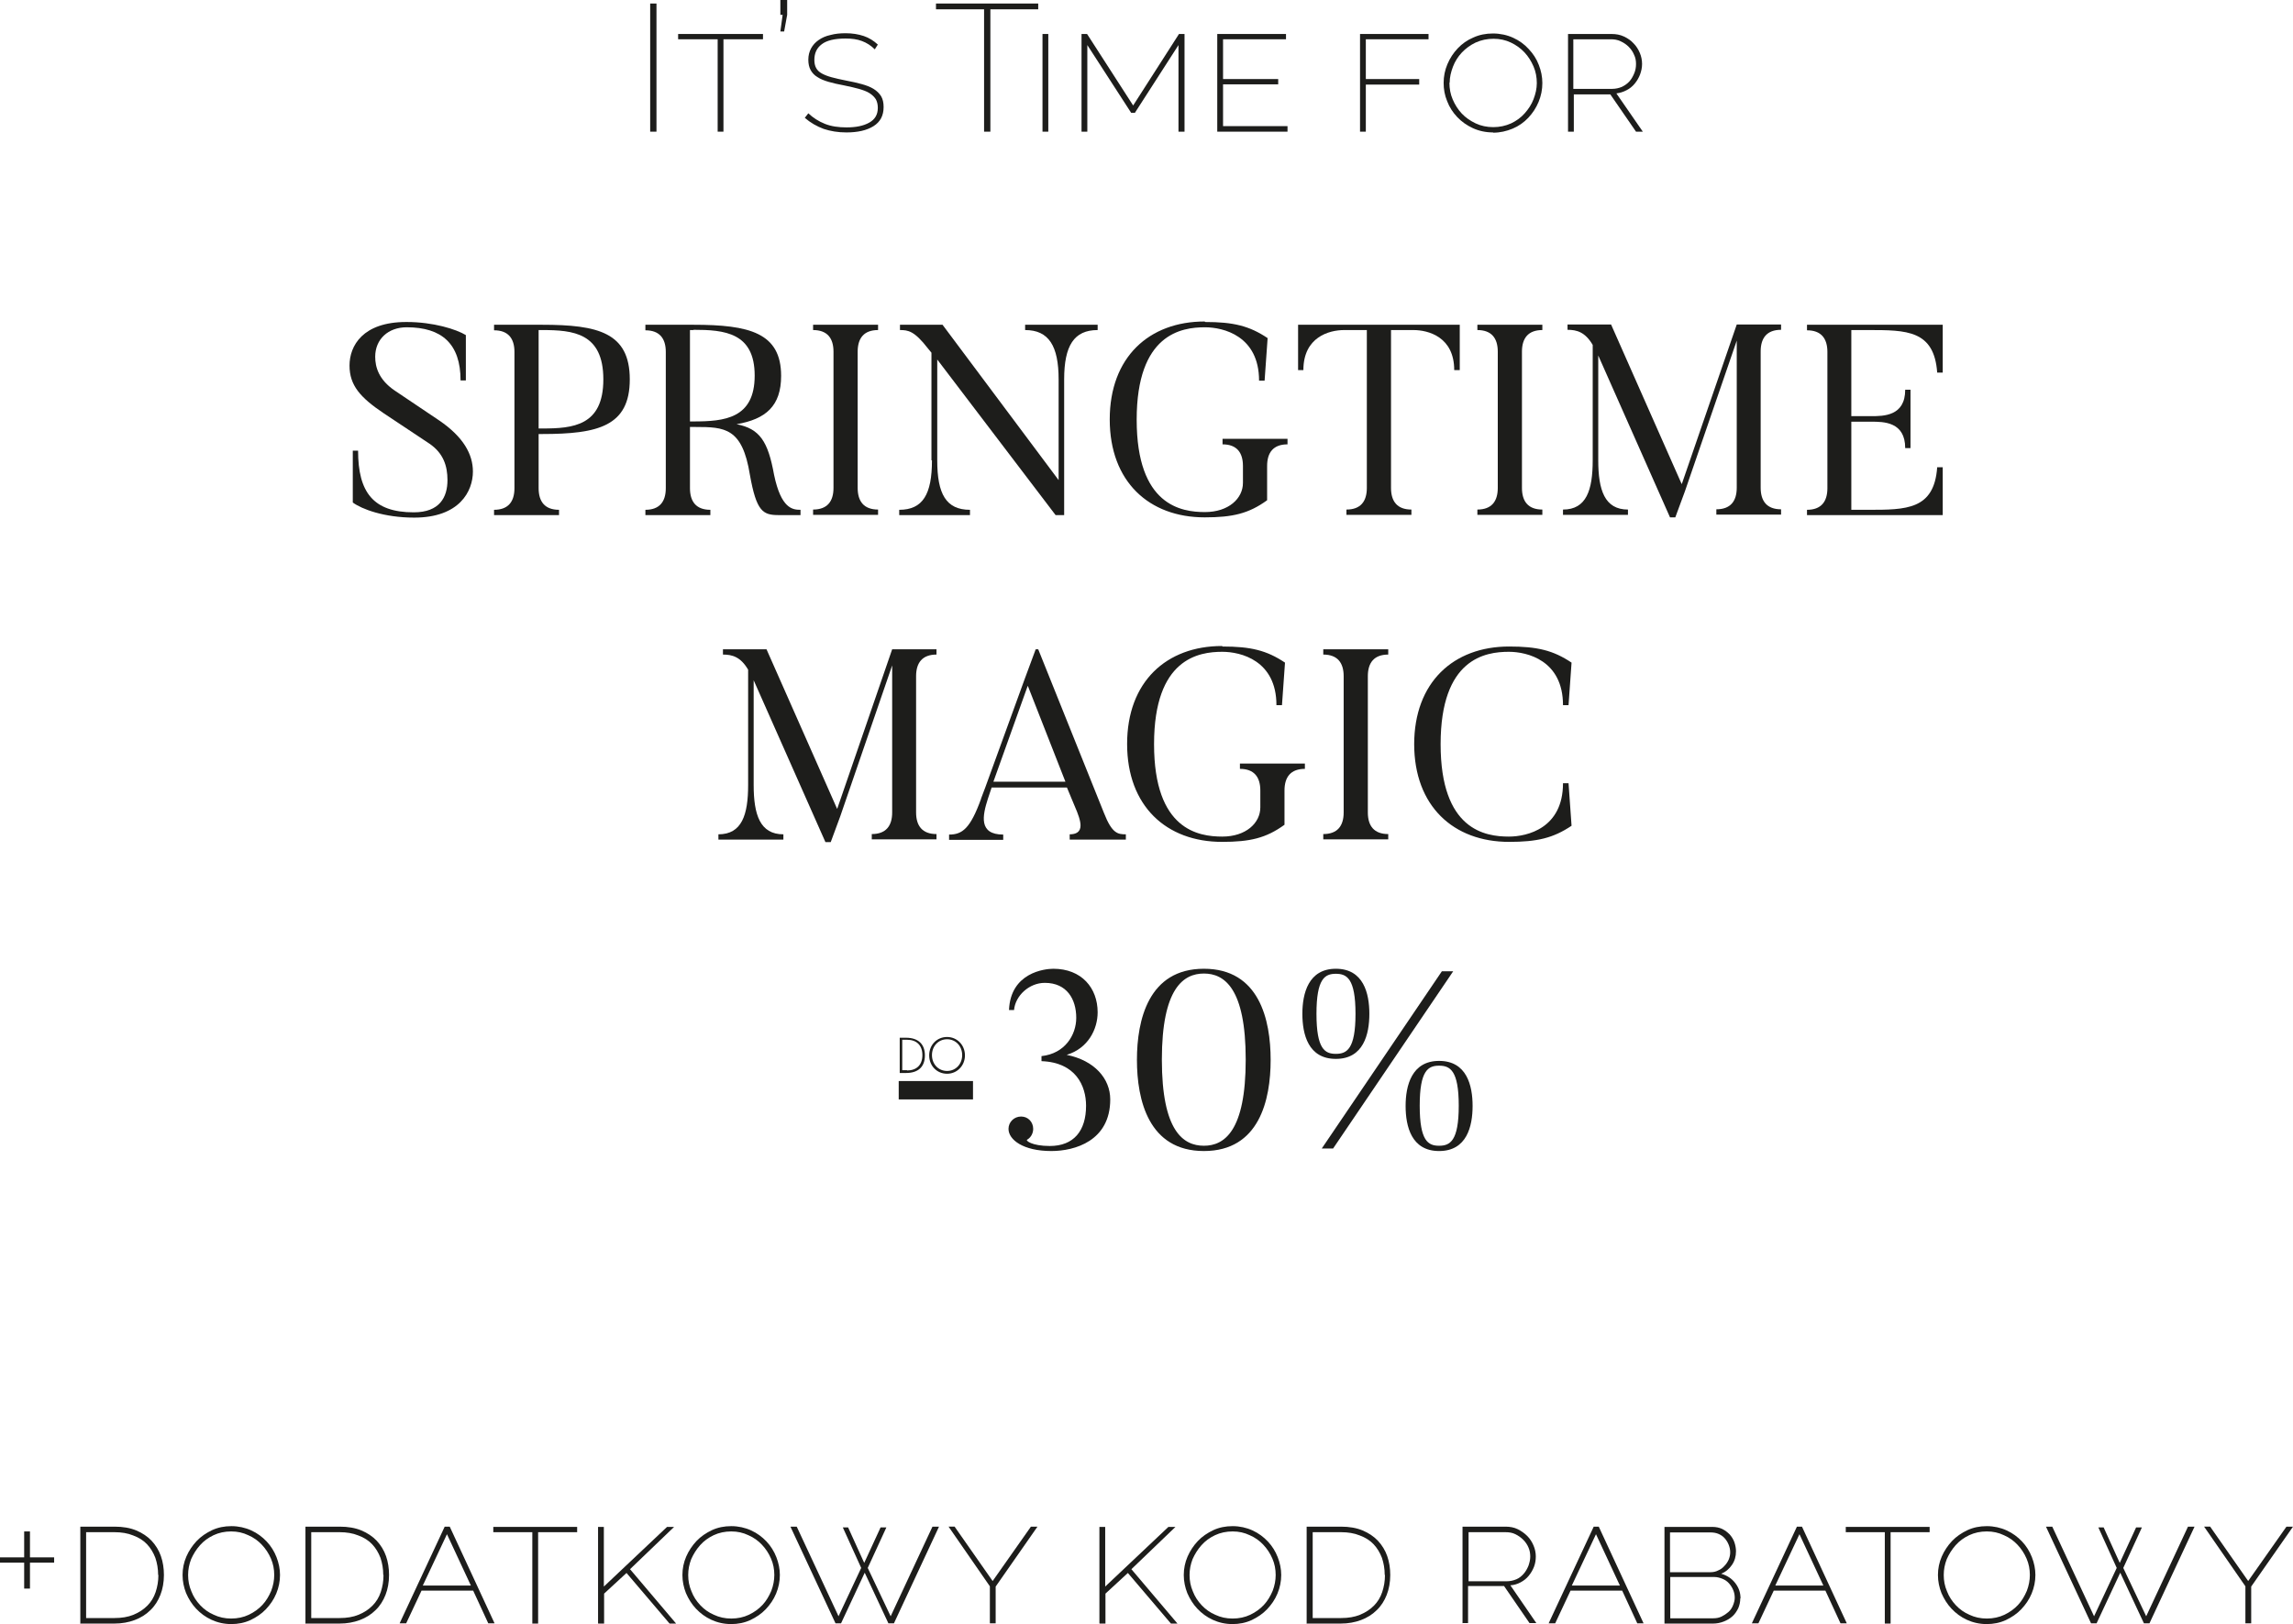 <?xml version="1.0" encoding="utf-8"?>
<svg xmlns="http://www.w3.org/2000/svg" id="Warstwa_2" data-name="Warstwa 2" viewBox="0 0 91.06 64.51">
  <defs>
    <style>
      .cls-1 {
        fill: #1d1d1b;
      }
    </style>
  </defs>
  <g id="Warstwa_1-2" data-name="Warstwa 1">
    <g>
      <path class="cls-1" d="M2.15,61.86v.21h-.96v1.03h-.23v-1.03h-.96v-.21h.96v-1.03h.23v1.03h.96Z"/>
      <path class="cls-1" d="M3.19,64.48v-3.84h1.36c.33,0,.62.05.86.15s.45.24.61.41c.16.17.29.38.37.61.08.23.12.48.12.75,0,.29-.05.56-.14.79s-.22.44-.4.61c-.17.17-.38.3-.62.39-.24.09-.51.14-.81.14h-1.36ZM6.28,62.56c0-.25-.04-.47-.11-.68-.08-.21-.19-.39-.33-.54s-.33-.27-.55-.35c-.22-.09-.47-.13-.74-.13h-1.13v3.41h1.13c.28,0,.53-.04.75-.13.22-.09.4-.21.55-.36.15-.15.26-.33.33-.54.07-.21.11-.43.11-.68Z"/>
      <path class="cls-1" d="M9.19,64.51c-.29,0-.55-.06-.79-.17-.24-.11-.44-.26-.61-.44-.17-.18-.3-.39-.4-.62-.09-.23-.14-.47-.14-.72s.05-.5.15-.73c.1-.23.24-.44.41-.62s.38-.32.61-.43c.24-.11.49-.16.77-.16s.55.06.79.17c.24.11.44.26.61.44s.3.39.39.62c.09.23.14.47.14.71,0,.25-.05.5-.15.74s-.24.44-.41.62c-.17.18-.38.32-.61.43-.24.11-.49.16-.77.16ZM7.47,62.56c0,.23.04.44.13.65.08.21.2.39.35.55.15.16.33.29.54.38.21.1.44.15.69.15s.49-.05.7-.15c.21-.1.39-.23.54-.39.15-.16.26-.35.35-.56.08-.21.12-.42.12-.63,0-.23-.04-.44-.13-.65-.09-.21-.21-.39-.36-.55-.15-.16-.33-.29-.54-.38-.21-.1-.43-.15-.68-.15s-.49.05-.7.15c-.21.1-.39.23-.54.4s-.26.35-.35.55c-.08.21-.12.41-.12.63Z"/>
      <path class="cls-1" d="M12.13,64.48v-3.84h1.36c.33,0,.62.05.86.15s.45.24.61.41c.16.17.29.38.37.61.08.23.12.48.12.75,0,.29-.05.56-.14.79s-.22.44-.4.61c-.17.17-.38.3-.62.39-.24.09-.51.14-.81.14h-1.36ZM15.22,62.56c0-.25-.04-.47-.11-.68-.08-.21-.19-.39-.33-.54s-.33-.27-.55-.35c-.22-.09-.47-.13-.74-.13h-1.13v3.41h1.13c.28,0,.53-.04.75-.13.22-.09.4-.21.55-.36.15-.15.26-.33.33-.54.07-.21.11-.43.11-.68Z"/>
      <path class="cls-1" d="M15.87,64.48l1.79-3.84h.2l1.78,3.84h-.25l-.6-1.3h-2.05l-.61,1.3h-.25ZM17.75,60.94l-.96,2.04h1.91l-.95-2.04Z"/>
      <path class="cls-1" d="M22.92,60.86h-1.55v3.63h-.23v-3.63h-1.55v-.21h3.33v.21Z"/>
      <path class="cls-1" d="M23.75,64.48v-3.83h.23v2.37l2.51-2.37h.28l-1.75,1.68,1.83,2.16h-.26l-1.71-2.01-.89.82v1.19h-.23Z"/>
      <path class="cls-1" d="M29.04,64.51c-.29,0-.55-.06-.79-.17-.24-.11-.44-.26-.61-.44-.17-.18-.3-.39-.4-.62-.09-.23-.14-.47-.14-.72s.05-.5.15-.73c.1-.23.24-.44.41-.62s.38-.32.61-.43c.24-.11.49-.16.77-.16s.55.06.79.17c.24.11.44.26.61.44s.3.39.39.62c.09.23.14.47.14.71,0,.25-.05.5-.15.74s-.24.44-.41.62c-.17.18-.38.32-.61.43-.24.11-.49.16-.77.16ZM27.33,62.56c0,.23.04.44.13.65.08.21.2.39.35.55.15.16.33.29.54.38.21.1.44.15.69.15s.49-.05.7-.15c.21-.1.39-.23.54-.39.15-.16.26-.35.35-.56.08-.21.12-.42.12-.63,0-.23-.04-.44-.13-.65-.09-.21-.21-.39-.36-.55-.15-.16-.33-.29-.54-.38-.21-.1-.43-.15-.68-.15s-.49.05-.7.15c-.21.1-.39.23-.54.4s-.26.35-.35.55c-.08.21-.12.41-.12.63Z"/>
      <path class="cls-1" d="M33.45,60.67h.23l.64,1.41.65-1.41h.23l-.74,1.61.91,1.92,1.66-3.56h.26l-1.79,3.84h-.22l-.94-2.01-.94,2.01h-.22l-1.79-3.84h.25l1.66,3.56.9-1.92-.73-1.61Z"/>
      <path class="cls-1" d="M37.91,60.64l1.51,2.16,1.52-2.16h.26l-1.66,2.38v1.46h-.23v-1.47l-1.64-2.37h.25Z"/>
      <path class="cls-1" d="M43.66,64.48v-3.83h.23v2.37l2.51-2.37h.28l-1.75,1.68,1.83,2.16h-.26l-1.71-2.01-.89.82v1.19h-.23Z"/>
      <path class="cls-1" d="M48.95,64.51c-.29,0-.55-.06-.79-.17-.24-.11-.44-.26-.61-.44-.17-.18-.3-.39-.4-.62-.09-.23-.14-.47-.14-.72s.05-.5.15-.73c.1-.23.24-.44.41-.62s.38-.32.61-.43c.24-.11.49-.16.77-.16s.55.06.79.17c.24.11.44.26.61.44s.3.39.39.62c.09.23.14.47.14.71,0,.25-.05.5-.15.74s-.24.44-.41.62c-.17.18-.38.32-.61.43-.24.11-.49.16-.77.16ZM47.24,62.56c0,.23.04.44.13.65.08.21.2.39.35.55.15.16.33.29.54.38.21.1.44.15.69.15s.49-.05.7-.15c.21-.1.39-.23.54-.39.15-.16.26-.35.35-.56.08-.21.12-.42.12-.63,0-.23-.04-.44-.13-.65-.09-.21-.21-.39-.36-.55-.15-.16-.33-.29-.54-.38-.21-.1-.43-.15-.68-.15s-.49.05-.7.15c-.21.1-.39.23-.54.4s-.26.35-.35.55c-.08.21-.12.41-.12.63Z"/>
      <path class="cls-1" d="M51.89,64.48v-3.84h1.36c.33,0,.62.05.86.15s.45.24.61.41c.16.17.29.38.37.61.08.23.12.48.12.75,0,.29-.05.56-.14.79s-.22.44-.4.61c-.17.17-.38.3-.62.39-.24.09-.51.14-.81.14h-1.36ZM54.99,62.56c0-.25-.04-.47-.11-.68-.08-.21-.19-.39-.33-.54s-.33-.27-.55-.35c-.22-.09-.47-.13-.74-.13h-1.13v3.41h1.13c.28,0,.53-.04.75-.13.22-.09.4-.21.55-.36.15-.15.26-.33.33-.54.07-.21.11-.43.11-.68Z"/>
      <path class="cls-1" d="M58.08,64.48v-3.84h1.71c.17,0,.34.03.48.1s.27.16.38.27c.11.11.19.24.25.38.06.14.09.29.09.43s-.02.28-.07.41c-.05.13-.12.25-.21.36-.09.11-.19.19-.32.26-.13.07-.26.11-.41.12l1.03,1.5h-.27l-1.01-1.47h-1.43v1.47h-.23ZM58.31,62.81h1.52c.14,0,.27-.03.39-.08.12-.05.21-.13.29-.22.08-.09.14-.2.19-.32.04-.12.07-.24.07-.36s-.02-.25-.07-.36c-.05-.12-.12-.22-.21-.31-.09-.09-.19-.16-.31-.22s-.25-.08-.39-.08h-1.47v1.95Z"/>
      <path class="cls-1" d="M61.5,64.48l1.79-3.84h.2l1.78,3.84h-.25l-.6-1.3h-2.05l-.61,1.3h-.25ZM63.38,60.94l-.96,2.04h1.91l-.95-2.04Z"/>
      <path class="cls-1" d="M69.11,63.49c0,.14-.03.27-.08.39-.06.12-.13.23-.23.32-.1.09-.22.16-.35.21s-.27.08-.42.08h-1.93v-3.84h1.9c.15,0,.28.03.39.08.12.06.21.13.3.22.08.09.15.2.19.32.04.12.06.24.06.35,0,.2-.05.38-.16.54-.11.16-.25.28-.43.35.24.07.42.19.56.37.14.18.21.38.21.61ZM66.32,60.86v1.59h1.59c.12,0,.23-.02.32-.07.1-.04.18-.1.25-.18.07-.07.13-.16.17-.25.04-.1.06-.19.06-.29s-.02-.2-.06-.3c-.04-.1-.09-.18-.16-.26s-.15-.13-.24-.17-.2-.06-.31-.06h-1.62ZM68.89,63.46c0-.1-.02-.21-.06-.3-.04-.1-.1-.19-.17-.27-.07-.08-.16-.14-.26-.18s-.21-.07-.32-.07h-1.75v1.64h1.71c.12,0,.23-.02.33-.07.1-.05.19-.11.27-.18s.14-.16.18-.26.07-.2.07-.3Z"/>
      <path class="cls-1" d="M69.57,64.48l1.79-3.84h.2l1.78,3.84h-.25l-.6-1.3h-2.05l-.61,1.3h-.25ZM71.46,60.94l-.96,2.04h1.91l-.95-2.04Z"/>
      <path class="cls-1" d="M76.63,60.86h-1.55v3.63h-.23v-3.63h-1.55v-.21h3.33v.21Z"/>
      <path class="cls-1" d="M78.9,64.51c-.29,0-.55-.06-.79-.17-.24-.11-.44-.26-.61-.44-.17-.18-.3-.39-.4-.62-.09-.23-.14-.47-.14-.72s.05-.5.15-.73c.1-.23.24-.44.41-.62s.38-.32.61-.43c.24-.11.49-.16.77-.16s.55.06.79.17c.24.11.44.26.61.44s.3.39.39.62c.09.23.14.47.14.71,0,.25-.05.5-.15.74s-.24.44-.41.62c-.17.18-.38.32-.61.43-.24.11-.49.16-.77.16ZM77.19,62.56c0,.23.04.44.13.65.08.21.2.39.35.55.15.16.33.29.54.38.21.1.44.15.69.15s.49-.05.7-.15c.21-.1.39-.23.54-.39.15-.16.26-.35.35-.56.08-.21.12-.42.12-.63,0-.23-.04-.44-.13-.65-.09-.21-.21-.39-.36-.55-.15-.16-.33-.29-.54-.38-.21-.1-.43-.15-.68-.15s-.49.05-.7.15c-.21.1-.39.23-.54.4s-.26.35-.35.55c-.08.21-.12.41-.12.63Z"/>
      <path class="cls-1" d="M83.31,60.67h.23l.64,1.41.65-1.41h.23l-.74,1.61.91,1.92,1.66-3.56h.26l-1.79,3.84h-.22l-.94-2.01-.94,2.01h-.22l-1.79-3.84h.25l1.66,3.56.9-1.92-.73-1.61Z"/>
      <path class="cls-1" d="M87.77,60.64l1.51,2.16,1.52-2.16h.26l-1.66,2.38v1.46h-.23v-1.47l-1.64-2.37h.25Z"/>
    </g>
    <g>
      <path class="cls-1" d="M35.69,42.94h2.95v.73h-2.95v-.73Z"/>
      <path class="cls-1" d="M41.75,45.72c-1.12,0-1.7-.45-1.7-.88,0-.27.22-.49.5-.49s.48.22.48.49c0,.15-.07.33-.24.43-.07.03.18.25.9.25.95,0,1.44-.6,1.44-1.6,0-.79-.41-1.72-1.77-1.77v-.2c.93-.1,1.38-.84,1.38-1.52,0-.74-.37-1.39-1.25-1.39-.62,0-1.17.51-1.22,1.08h-.2c.06-1.49,1.42-1.64,1.76-1.64,1.12,0,1.76.76,1.76,1.73,0,.66-.37,1.43-1.23,1.69,1.1.22,1.73.94,1.73,1.77,0,1.65-1.41,2.05-2.34,2.05Z"/>
      <path class="cls-1" d="M47.81,38.48c2.2,0,2.65,2.03,2.65,3.62s-.45,3.62-2.65,3.62-2.66-2.03-2.66-3.62.46-3.62,2.66-3.62ZM47.81,45.51c.81,0,1.66-.58,1.66-3.42s-.85-3.42-1.66-3.42-1.67.58-1.67,3.42.85,3.42,1.67,3.42Z"/>
      <path class="cls-1" d="M53.05,38.48c1.1,0,1.33.98,1.33,1.79s-.23,1.79-1.33,1.79-1.33-.98-1.33-1.79.24-1.79,1.33-1.79ZM53.05,41.86c.43,0,.78-.18.78-1.59s-.35-1.59-.78-1.59-.77.18-.77,1.59.34,1.59.77,1.59ZM57.26,38.58h.45l-4.77,7.04h-.45l4.77-7.04ZM57.15,42.14c1.1,0,1.33.98,1.33,1.79s-.23,1.79-1.33,1.79-1.33-.98-1.33-1.79.24-1.79,1.33-1.79ZM57.15,45.51c.43,0,.78-.18.78-1.59s-.35-1.59-.78-1.59-.77.18-.77,1.59.34,1.59.77,1.59Z"/>
    </g>
    <g>
      <path class="cls-1" d="M16.15,12.79c1.06,0,1.97.29,2.35.52v1.8h-.21c0-1.45-.74-2.11-2.14-2.11-.73,0-1.25.47-1.25,1.17,0,.41.14.91.77,1.34l1.77,1.19c.97.66,1.34,1.35,1.34,2.03,0,.78-.53,1.83-2.33,1.83-1.2,0-2.09-.34-2.44-.6v-2.06h.21c0,1.65.6,2.45,2.21,2.45,1.03,0,1.34-.6,1.34-1.28,0-.56-.16-1.07-.72-1.45l-1.82-1.21c-.92-.62-1.35-1.1-1.35-1.89s.53-1.73,2.25-1.73Z"/>
      <path class="cls-1" d="M19.62,13.11v-.21h1.91c2.22,0,3.48.31,3.48,2.17s-1.26,2.17-3.48,2.17h-.14v2.15c0,.54.25.86.81.86v.21h-2.58v-.21c.56,0,.81-.32.81-.86v-5.41c0-.54-.25-.86-.81-.86ZM21.53,13.11h-.14v3.91h.14c1.22,0,2.43-.1,2.43-1.95s-1.2-1.96-2.43-1.96Z"/>
      <path class="cls-1" d="M25.63,13.11v-.21h1.91c2.22,0,3.48.32,3.48,2.03,0,1.2-.61,1.72-1.77,1.92.93.18,1.25.69,1.49,2.01.28,1.34.73,1.39,1.05,1.39v.21h-.87c-.63,0-.88-.15-1.14-1.6-.3-1.87-1-1.9-2.17-1.9h-.21v2.43c0,.54.25.86.81.86v.21h-2.58v-.21c.56,0,.81-.32.81-.86v-5.41c0-.54-.25-.86-.81-.86ZM27.54,13.11h-.14v3.63h.14c1.22,0,2.43-.11,2.43-1.82s-1.2-1.82-2.43-1.82Z"/>
      <path class="cls-1" d="M32.29,13.11v-.21h2.58v.21c-.56,0-.81.32-.81.86v5.41c0,.54.25.86.81.86v.21h-2.58v-.21c.56,0,.81-.32.81-.86v-5.41c0-.54-.25-.86-.81-.86Z"/>
      <path class="cls-1" d="M36.99,18.28v-4.27l-.14-.17c-.54-.7-.79-.73-1.11-.73v-.21h1.69l4.61,6.17v-4c0-1.33-.39-1.96-1.33-1.96v-.21h2.88v.21c-.94,0-1.33.62-1.33,1.96v5.39h-.34l-4.7-6.18v4.01c0,1.33.35,1.96,1.3,1.96v.21h-2.81v-.21c.94,0,1.3-.62,1.3-1.96Z"/>
      <path class="cls-1" d="M47.86,12.79c1.11,0,1.75.15,2.48.64l-.12,1.69h-.22c0-1.78-1.42-2.12-2.15-2.12-.93,0-2.71.26-2.71,3.67s1.77,3.67,2.71,3.67,1.51-.54,1.51-1.16v-.67c0-.54-.25-.86-.81-.86v-.22h2.58v.22c-.56,0-.81.32-.81.86v1.36c-.73.53-1.37.68-2.48.68-2.21,0-3.77-1.42-3.77-3.89s1.56-3.89,3.77-3.89Z"/>
      <path class="cls-1" d="M54.27,13.11h-.89c-.6,0-1.62.28-1.62,1.59h-.21v-1.8h6.42v1.8h-.22c0-1.31-1.02-1.59-1.62-1.59h-.89v6.27c0,.54.25.86.81.86v.21h-2.58v-.21c.56,0,.81-.32.81-.86v-6.27Z"/>
      <path class="cls-1" d="M58.67,13.11v-.21h2.58v.21c-.56,0-.81.32-.81.86v5.41c0,.54.25.86.81.86v.21h-2.58v-.21c.56,0,.81-.32.81-.86v-5.41c0-.54-.25-.86-.81-.86Z"/>
      <path class="cls-1" d="M66.79,19.22l2.18-6.33h1.76v.21c-.56,0-.81.32-.81.86v5.41c0,.54.25.86.81.86v.21h-2.57v-.21c.56,0,.81-.32.81-.86v-5.84l-2.06,5.99-.38,1.03h-.21l-2.85-6.43v4.16c0,1.18.25,1.96,1.18,1.96v.21h-2.58v-.21c.93,0,1.18-.77,1.18-1.96v-4.58c-.3-.51-.63-.6-1-.6v-.21h1.73l2.8,6.33Z"/>
      <path class="cls-1" d="M71.76,13.11v-.21h5.39v1.9h-.22c-.12-1.69-1.22-1.69-2.74-1.69h-.67v3.42h.79c.49,0,1.35,0,1.35-1.05h.21v2.32h-.21c0-1.05-.86-1.05-1.35-1.05h-.79v3.5h.67c1.51,0,2.62,0,2.74-1.69h.22v1.9h-5.39v-.21c.56,0,.81-.32.81-.86v-5.41c0-.54-.25-.86-.81-.86Z"/>
      <path class="cls-1" d="M33.25,32.12l2.18-6.33h1.76v.21c-.56,0-.81.32-.81.86v5.41c0,.54.25.86.81.86v.21h-2.57v-.21c.56,0,.81-.32.81-.86v-5.84l-2.06,5.99-.38,1.03h-.21l-2.85-6.43v4.16c0,1.18.25,1.96,1.18,1.96v.21h-2.58v-.21c.93,0,1.18-.77,1.18-1.96v-4.58c-.3-.51-.63-.6-1-.6v-.21h1.73l2.8,6.33Z"/>
      <path class="cls-1" d="M38.96,31.72l.17-.45,1.57-4.32.43-1.16h.1l2.61,6.5c.32.82.55.85.87.85v.21h-2.23v-.21c.25,0,.43-.09.43-.35,0-.19-.09-.45-.24-.79l-.3-.72h-2.99l-.15.45c-.21.66-.38,1.42.61,1.42v.21h-2.15v-.21c.52,0,.84-.23,1.27-1.42ZM40.81,27.25l-1.36,3.8h2.86l-1.49-3.8Z"/>
      <path class="cls-1" d="M48.55,25.68c1.11,0,1.75.15,2.48.64l-.12,1.69h-.22c0-1.78-1.42-2.12-2.15-2.12-.93,0-2.71.26-2.71,3.67s1.77,3.67,2.71,3.67,1.51-.54,1.51-1.16v-.67c0-.54-.25-.86-.81-.86v-.21h2.58v.21c-.56,0-.81.32-.81.86v1.36c-.73.53-1.37.68-2.48.68-2.21,0-3.77-1.42-3.77-3.89s1.56-3.89,3.77-3.89Z"/>
      <path class="cls-1" d="M52.55,26v-.21h2.58v.21c-.56,0-.81.32-.81.86v5.41c0,.54.25.86.81.86v.21h-2.58v-.21c.56,0,.81-.32.81-.86v-5.41c0-.54-.25-.86-.81-.86Z"/>
      <path class="cls-1" d="M56.16,29.57c0-2.47,1.56-3.89,3.77-3.89,1.11,0,1.75.15,2.48.64l-.12,1.69h-.22c0-1.78-1.42-2.12-2.15-2.12-.93,0-2.71.26-2.71,3.67s1.77,3.67,2.71,3.67c.73,0,2.15-.33,2.15-2.12h.22l.12,1.69c-.73.49-1.37.64-2.48.64-2.21,0-3.77-1.42-3.77-3.89Z"/>
    </g>
    <g>
      <path class="cls-1" d="M25.82,5.23V.14h.25v5.09h-.25Z"/>
      <path class="cls-1" d="M30.3,1.56h-1.57v3.67h-.23V1.56h-1.57v-.21h3.37v.21Z"/>
      <path class="cls-1" d="M30.99,1.25l.09-.66h-.09v-.59h.27v.59l-.12.66h-.14Z"/>
      <path class="cls-1" d="M34.74,1.96c-.15-.15-.32-.26-.51-.33-.18-.07-.4-.1-.65-.1-.44,0-.76.08-.95.23-.2.15-.29.36-.29.62,0,.12.02.23.07.32.05.09.12.16.23.22.11.06.24.11.39.15.16.04.35.09.57.13.23.04.43.09.62.14.18.05.34.11.47.19.13.08.23.18.3.29.07.12.1.26.1.43,0,.34-.13.59-.4.76-.27.17-.63.25-1.08.25-.33,0-.63-.05-.9-.14-.27-.1-.52-.24-.75-.44l.14-.18c.19.18.41.32.66.42.25.1.54.14.86.14.37,0,.67-.06.9-.19.23-.13.34-.32.34-.59,0-.13-.03-.25-.08-.34-.06-.09-.14-.17-.25-.24s-.25-.12-.42-.17c-.17-.05-.37-.09-.6-.14-.23-.04-.43-.09-.61-.14-.17-.05-.32-.11-.44-.19-.12-.07-.21-.17-.27-.28-.06-.11-.09-.25-.09-.41,0-.17.04-.32.11-.45s.17-.24.3-.33c.13-.09.28-.16.47-.2.18-.05.38-.07.6-.07.27,0,.51.04.72.11.21.07.4.19.56.34l-.12.19Z"/>
      <path class="cls-1" d="M41.24.37h-1.91v4.86h-.25V.37h-1.91v-.23h4.06v.23Z"/>
      <path class="cls-1" d="M41.4,5.23V1.35h.23v3.88h-.23Z"/>
      <path class="cls-1" d="M46.8,5.23V1.79l-1.73,2.69h-.15l-1.74-2.69v3.44h-.23V1.35h.22l1.83,2.84,1.82-2.84h.22v3.88h-.24Z"/>
      <path class="cls-1" d="M51.13,5.01v.22h-2.79V1.35h2.73v.21h-2.5v1.58h2.19v.21h-2.19v1.66h2.56Z"/>
      <path class="cls-1" d="M54.01,5.23V1.35h2.72v.21h-2.49v1.58h2.12v.22h-2.12v1.87h-.23Z"/>
      <path class="cls-1" d="M59.29,5.26c-.29,0-.56-.06-.8-.17-.24-.11-.45-.26-.62-.44-.17-.18-.31-.39-.4-.63-.1-.24-.14-.48-.14-.73s.05-.51.15-.74c.1-.24.24-.45.41-.63.17-.18.38-.33.62-.43.24-.11.5-.16.78-.16s.56.06.8.17.45.26.62.45c.17.18.31.39.4.63.09.23.14.47.14.72,0,.26-.05.51-.15.75s-.24.45-.41.63c-.17.18-.38.33-.62.43s-.5.16-.77.16ZM57.56,3.29c0,.23.04.45.13.66.09.21.21.4.36.56s.34.29.55.39.45.15.7.15.49-.05.71-.15c.21-.1.39-.23.54-.4s.27-.35.35-.56c.08-.21.13-.42.13-.64,0-.23-.04-.45-.13-.66-.09-.21-.21-.4-.36-.56-.15-.16-.33-.29-.54-.39s-.44-.15-.69-.15-.49.05-.71.15c-.21.1-.4.24-.55.4s-.27.35-.35.56c-.08.21-.13.42-.13.63Z"/>
      <path class="cls-1" d="M62.27,5.23V1.35h1.73c.18,0,.34.03.49.1.15.07.28.16.38.27.11.11.19.24.25.38.06.14.09.29.09.44s-.03.28-.08.42c-.05.13-.12.25-.21.36-.09.11-.2.2-.32.26-.13.07-.26.11-.41.13l1.05,1.52h-.27l-1.02-1.48h-1.45v1.48h-.23ZM62.49,3.53h1.53c.14,0,.27-.03.39-.08.12-.06.22-.13.3-.22.08-.09.14-.2.19-.32s.07-.24.07-.37-.02-.25-.08-.37c-.05-.12-.12-.22-.21-.31-.09-.09-.19-.16-.32-.22-.12-.06-.25-.08-.39-.08h-1.49v1.97Z"/>
    </g>
    <g>
      <path class="cls-1" d="M35.73,41.22h.25c.49,0,.75.26.75.7,0,.47-.28.7-.75.7h-.25v-1.4ZM36.02,42.52c.37,0,.61-.21.61-.61s-.24-.61-.61-.61h-.19v1.21h.19Z"/>
      <path class="cls-1" d="M37.61,41.19c.4,0,.71.32.71.73s-.31.73-.71.73-.71-.31-.71-.73.31-.73.71-.73ZM37.61,42.54c.34,0,.6-.27.6-.63s-.26-.63-.6-.63-.6.27-.6.63.26.63.6.63Z"/>
    </g>
  </g>
</svg>